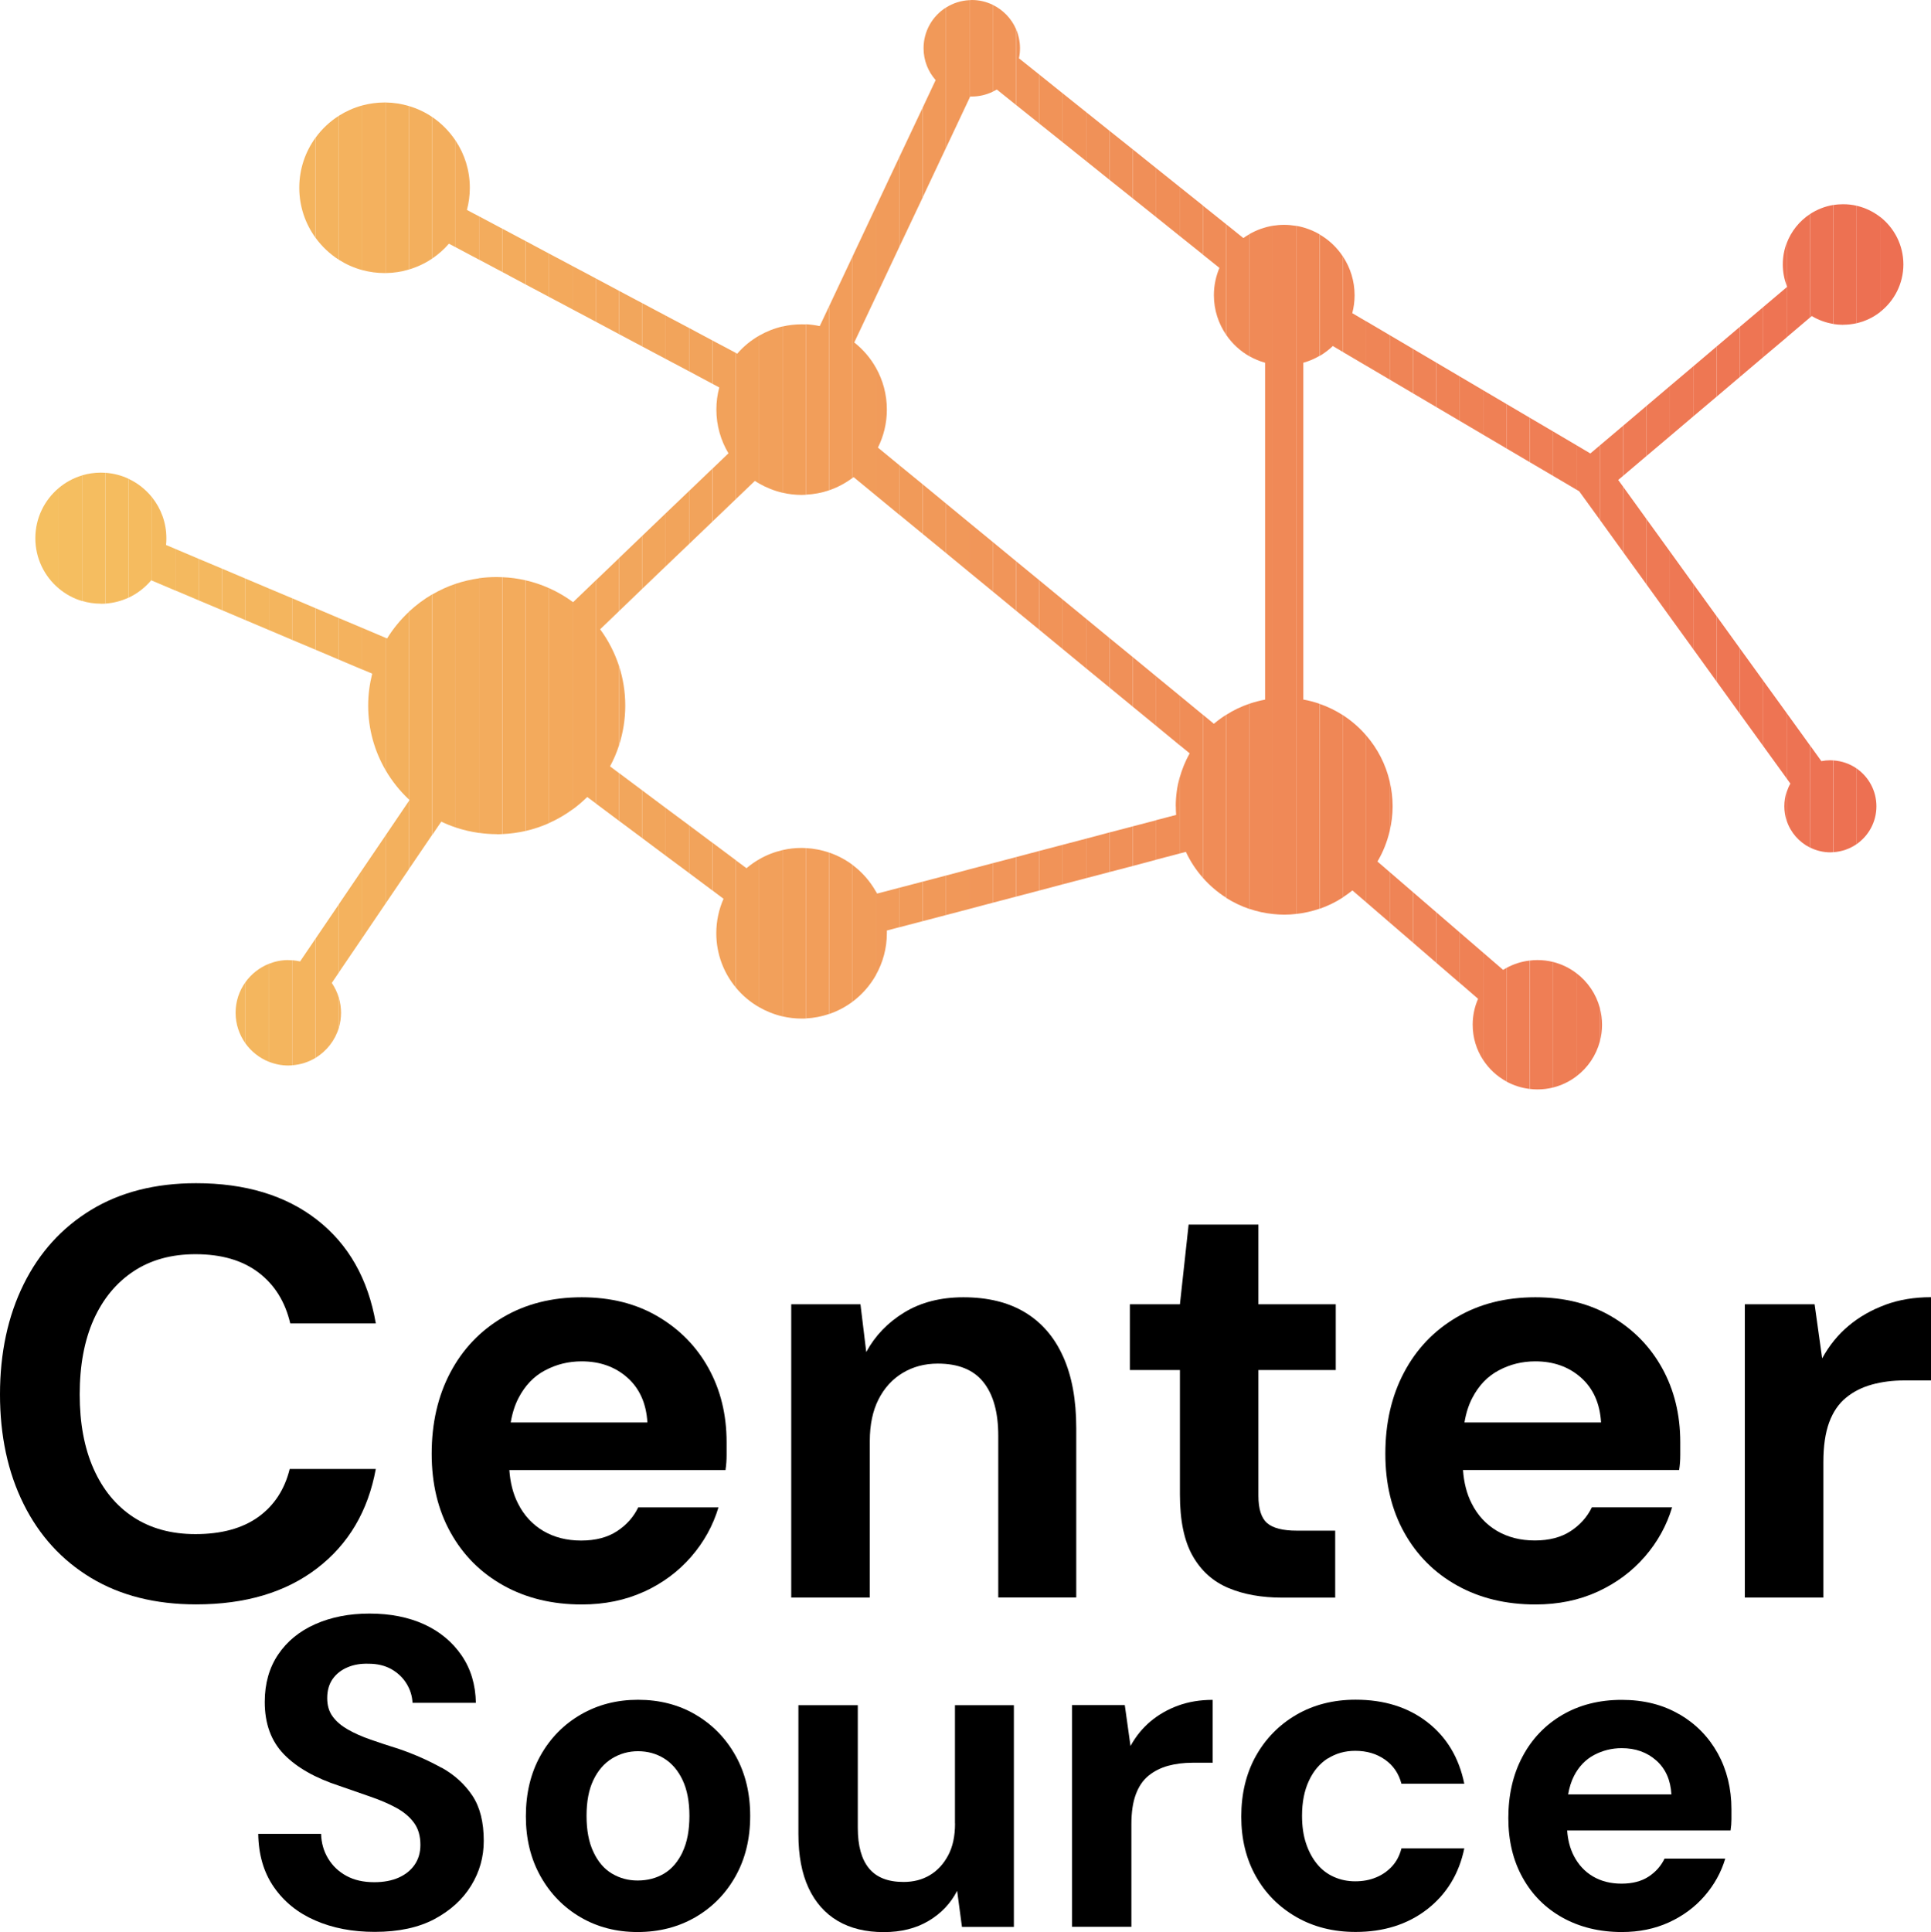 <?xml version="1.0" encoding="UTF-8"?> <svg xmlns="http://www.w3.org/2000/svg" id="uuid-3b36f763-37e6-408c-b4cc-e1f3ccdf4bdd" data-name="Capa 5" width="23.99" height="24" viewBox="0 0 23.99 24"><path d="m8.271,10.037l.29.217.29.217.29.217.132.098c.049-.042.102-.079.158-.111.089-.051.187-.09.29-.114.076-.017.155-.027.237-.027.018,0,.036,0,.053.002.101.005.198.024.29.056.105.036.203.088.29.153.118.088.217.201.29.33.005.009.01.017.015.026l.275-.072.29-.076.29-.076.29-.076.29-.076.29-.076.29-.076.29-.076.29-.076.29-.076.29-.076.29-.076.249-.065c-.003-.035-.004-.071-.004-.107,0-.121.016-.238.046-.349.029-.109.072-.212.126-.308l-.126-.103-.29-.239-.29-.239-.29-.239-.29-.239-.29-.239-.29-.239-.29-.239-.29-.239-.29-.239-.29-.239-.29-.239-.29-.239-.29-.239-.277-.228s-.009.006-.013.009c-.087.065-.185.118-.29.154-.092.031-.189.05-.29.055-.018,0-.035.002-.053.002-.081,0-.161-.009-.237-.027-.103-.024-.201-.063-.29-.114-.018-.011-.037-.021-.054-.033l-.236.226-.29.278-.29.278-.29.278-.29.278-.29.278-.235.226c.102.137.182.292.235.458.05.155.077.32.077.491s-.027.336-.077.491c-.03.092-.067.18-.112.263l.112.084.29.217.29.217Z" fill="none"></path><path d="m8.045,17.669c-.014-.236-.098-.422-.249-.557-.152-.135-.341-.202-.567-.202-.164,0-.316.037-.455.112-.14.075-.249.189-.329.343-.045.088-.077.189-.097.304h1.698Z" fill="none"></path><path d="m19.642,17.113c-.152-.135-.341-.202-.567-.202-.164,0-.316.037-.455.112-.14.075-.249.189-.329.343-.045.088-.077.189-.097.304h1.698c-.014-.236-.098-.422-.249-.557Z" fill="none"></path><path d="m10.907,5.56l.265.218.29.239.29.239.29.239.29.239.29.239.29.239.29.239.29.239.29.239.29.239.29.239.29.239.29.239.137.113c.048-.041.099-.078.153-.112.09-.057.187-.104.29-.139.062-.021.127-.038.193-.05v-4.184c-.068-.019-.133-.046-.193-.08-.116-.066-.215-.158-.29-.267-.096-.14-.153-.31-.153-.493,0-.121.024-.236.069-.34l-.206-.165-.29-.232-.29-.232-.29-.232-.29-.232-.29-.232-.29-.232-.29-.232-.29-.232-.239-.192c-.016.01-.034.019-.051.027-.079.038-.167.06-.26.06-.006,0-.013,0-.02,0l-.011.022-.29.616-.29.616-.29.616-.29.616-.269.57c.109.086.2.192.269.314.087.154.136.331.136.52,0,.17-.04.33-.111.472Z" fill="none"></path><path d="m8.251,21.845c-.097-.06-.205-.09-.325-.09-.117,0-.224.03-.322.09-.098.06-.176.149-.232.268-.057.118-.085.267-.085.445s.028.328.085.448c.056.12.133.21.229.268.096.058.203.087.32.087.124,0,.234-.029.331-.087.096-.058.173-.148.229-.268.056-.12.085-.269.085-.448s-.028-.327-.085-.445c-.057-.118-.133-.208-.229-.268Z" fill="none"></path><path d="m20.577,21.869c-.115-.102-.258-.153-.429-.153-.124,0-.239.028-.344.085-.106.057-.188.143-.249.26-.034.066-.058.143-.073.229h1.283c-.011-.178-.074-.319-.188-.421Z" fill="none"></path><path d="m.729,7.309v-1.246c-.177.149-.29.373-.29.623s.113.474.29.623Z" fill="#f5bf60"></path><path d="m1.019,7.466v-1.56c-.108.032-.206.086-.29.157v1.246c.084.071.182.125.29.157Z" fill="#f5be60"></path><path d="m1.253,7.5c.019,0,.037,0,.056-.002v-1.625c-.018-.001-.037-.002-.056-.002-.081,0-.16.012-.234.034v1.56c.074.022.153.034.234.034Z" fill="#f5bd60"></path><path d="m1.599,7.423v-1.475c-.089-.042-.187-.068-.29-.075v1.625c.103-.007.201-.033.29-.075Z" fill="#f5bc5f"></path><path d="m1.878,7.208l.011.005v-1.035c-.078-.097-.177-.176-.29-.229v1.475c.108-.051.203-.125.279-.215Z" fill="#f5bb5f"></path><path d="m2.179,7.335v-.516l-.116-.049c.003-.028.004-.056.004-.084,0-.192-.067-.369-.178-.508v1.035l.29.123Z" fill="#f4ba5f"></path><polygon points="2.469 7.458 2.469 6.942 2.179 6.819 2.179 7.335 2.469 7.458" fill="#f4b95f"></polygon><polygon points="2.759 7.58 2.759 7.064 2.469 6.942 2.469 7.458 2.759 7.58" fill="#f4b85f"></polygon><path d="m2.927,12.581c0,.142.046.273.122.38v-.76c-.077.107-.122.238-.122.38Z" fill="#f4b75f"></path><polygon points="3.049 7.703 3.049 7.187 2.759 7.064 2.759 7.58 3.049 7.703" fill="#f4b75f"></polygon><path d="m3.049,12.201v.76c.072.101.173.181.29.228v-1.216c-.117.047-.218.127-.29.228Z" fill="#f4b65e"></path><polygon points="3.34 7.826 3.34 7.31 3.049 7.187 3.049 7.703 3.34 7.826" fill="#f4b65e"></polygon><path d="m3.582,11.926c-.086,0-.167.017-.242.047v1.216c.075.03.157.047.242.047.016,0,.032-.001.048-.002v-1.305c-.016-.001-.032-.002-.048-.002Z" fill="#f4b55e"></path><polygon points="3.63 7.949 3.63 7.432 3.34 7.31 3.34 7.826 3.63 7.949" fill="#f4b55e"></polygon><path d="m3.718,2.332c0,.232.075.447.202.622v-1.244c-.127.175-.202.389-.202.622Z" fill="#f4b45e"></path><path d="m3.728,11.943c-.032-.007-.065-.012-.098-.015v1.305c.106-.008.204-.04.29-.092v-1.481l-.192.283Z" fill="#f4b45e"></path><polygon points="3.92 8.071 3.92 7.555 3.63 7.432 3.63 7.949 3.92 8.071" fill="#f4b45e"></polygon><polygon points="4.21 8.194 4.21 7.678 3.92 7.555 3.92 8.071 4.21 8.194" fill="#f4b35e"></polygon><path d="m3.92,1.71v1.244c.079.108.177.201.29.273v-1.789c-.113.072-.212.165-.29.273Z" fill="#f4b35e"></path><path d="m3.92,11.66v1.481c.138-.084.243-.217.29-.375v-.37c-.02-.067-.05-.13-.088-.186l.088-.13v-.847l-.29.427Z" fill="#f4b35e"></path><path d="m4.237,12.581c0-.064-.01-.126-.027-.185v.37c.017-.059.027-.121.027-.185Z" fill="#f4b25e"></path><path d="m4.21,1.438v1.789c.089.056.186.1.29.128V1.31c-.104.028-.201.072-.29.128Z" fill="#f4b25e"></path><polygon points="4.5 8.317 4.5 7.8 4.21 7.678 4.21 8.194 4.5 8.317" fill="#f4b25e"></polygon><polygon points="4.21 11.232 4.21 12.079 4.5 11.652 4.5 10.805 4.21 11.232" fill="#f4b25e"></polygon><path d="m4.778,1.273c-.096,0-.189.013-.278.037v2.045c.089.024.182.037.278.037.004,0,.008,0,.012,0V1.273s-.008,0-.012,0Z" fill="#f4b15e"></path><polygon points="4.5 10.805 4.5 11.652 4.79 11.224 4.79 10.378 4.5 10.805" fill="#f4b15e"></polygon><path d="m4.624,8.369c-.032.127-.05.26-.05.396,0,.292.079.566.216.802v-1.644l-.29-.123v.516l.124.052Z" fill="#f4b15e"></path><polygon points="4.79 10.378 4.79 11.224 5.08 10.797 5.08 9.95 4.79 10.378" fill="#f3b05d"></polygon><path d="m4.79,1.273v2.119c.101-.001.198-.016.29-.044V1.317c-.092-.027-.189-.043-.29-.044Z" fill="#f3b05d"></path><path d="m5.08,9.931v-2.331c-.104.098-.196.209-.271.331l-.019-.008v1.644c.079.135.177.258.29.364Z" fill="#f3b05d"></path><path d="m5.088,9.939l-.008.011v.846l.29-.427v-2.986c-.105.061-.202.134-.29.216v2.331s.005.005.008.007Z" fill="#f3af5d"></path><path d="m5.08,1.317v2.031c.104-.031.202-.077.29-.137v-1.757c-.088-.06-.186-.106-.29-.137Z" fill="#f3af5d"></path><path d="m5.37,1.454v1.757c.077-.052.147-.114.207-.184l.083.044v-1.324c-.077-.115-.175-.215-.29-.293Z" fill="#f3ae5d"></path><path d="m5.481,10.206c.058.028.118.052.18.073v-3.027c-.102.034-.199.079-.29.132v2.986l.111-.163Z" fill="#f3ae5d"></path><path d="m5.951,10.347v-3.163c-.1.014-.197.037-.29.068v3.027c.093.031.19.054.29.068Z" fill="#f3ad5d"></path><path d="m5.801,2.608c.023-.088.036-.18.036-.275,0-.217-.065-.418-.177-.586v1.324l.29.154v-.538l-.149-.079Z" fill="#f3ad5d"></path><path d="m6.171,10.363c.023,0,.046,0,.069-.002v-3.191c-.023,0-.046-.002-.069-.002-.075,0-.149.005-.221.015v3.163c.072.01.146.016.221.016Z" fill="#f3ac5d"></path><polygon points="5.951 2.687 5.951 3.225 6.241 3.379 6.241 2.841 5.951 2.687" fill="#f3ac5d"></polygon><polygon points="6.241 2.841 6.241 3.379 6.531 3.534 6.531 2.995 6.241 2.841" fill="#f3ab5c"></polygon><path d="m6.531,10.322v-3.113c-.094-.022-.191-.035-.29-.039v3.191c.099-.004.196-.018.29-.039Z" fill="#f3ab5c"></path><polygon points="6.531 2.995 6.531 3.534 6.821 3.688 6.821 3.15 6.531 2.995" fill="#f3aa5c"></polygon><path d="m6.821,10.224v-2.918c-.092-.041-.189-.074-.29-.097v3.113c.101-.023.198-.056.29-.097Z" fill="#f3aa5c"></path><path d="m7.111,10.057v-2.583c-.09-.066-.187-.122-.29-.168v2.918c.103-.046.2-.102.29-.168Z" fill="#f3a95c"></path><polygon points="6.821 3.15 6.821 3.688 7.111 3.842 7.111 3.304 6.821 3.15" fill="#f3a95c"></polygon><polygon points="7.111 3.304 7.111 3.842 7.401 3.996 7.401 3.458 7.111 3.304" fill="#f3a85c"></polygon><path d="m7.295,9.9l.106.079v-2.769l-.281.27s-.006-.004-.009-.006v2.583c.065-.047.127-.1.184-.156Z" fill="#f3a85c"></path><path d="m7.691,10.197v-.593l-.112-.084c.045-.084.083-.172.112-.263v-.982c-.054-.166-.134-.321-.235-.458l.235-.226v-.658l-.29.278v2.769l.29.217Z" fill="#f3a75c"></path><polygon points="7.401 3.458 7.401 3.996 7.691 4.151 7.691 3.613 7.401 3.458" fill="#f3a75c"></polygon><polygon points="7.691 3.613 7.691 4.151 7.981 4.305 7.981 3.767 7.691 3.613" fill="#f2a65c"></polygon><path d="m7.691,8.274v.982c.05-.155.077-.32.077-.491s-.027-.336-.077-.491Z" fill="#f2a65c"></path><polygon points="7.981 7.312 7.981 6.654 7.691 6.932 7.691 7.591 7.981 7.312" fill="#f2a65c"></polygon><polygon points="7.691 9.603 7.691 10.197 7.981 10.413 7.981 9.82 7.691 9.603" fill="#f2a65c"></polygon><polygon points="7.981 3.767 7.981 4.305 8.271 4.459 8.271 3.921 7.981 3.767" fill="#f2a55b"></polygon><polygon points="8.271 7.034 8.271 6.376 7.981 6.654 7.981 7.312 8.271 7.034" fill="#f2a55b"></polygon><polygon points="7.981 9.82 7.981 10.413 8.271 10.63 8.271 10.037 7.981 9.82" fill="#f2a55b"></polygon><polygon points="8.271 3.921 8.271 4.459 8.562 4.613 8.562 4.075 8.271 3.921" fill="#f2a45b"></polygon><polygon points="8.271 10.037 8.271 10.63 8.562 10.846 8.562 10.253 8.271 10.037" fill="#f2a45b"></polygon><polygon points="8.562 6.756 8.562 6.098 8.271 6.376 8.271 7.034 8.562 6.756" fill="#f2a45b"></polygon><polygon points="8.562 4.075 8.562 4.613 8.852 4.768 8.852 4.23 8.562 4.075" fill="#f2a35b"></polygon><polygon points="8.562 10.253 8.562 10.846 8.852 11.063 8.852 10.47 8.562 10.253" fill="#f2a35b"></polygon><polygon points="8.852 6.478 8.852 5.927 8.852 5.82 8.562 6.098 8.562 6.756 8.852 6.478" fill="#f2a35b"></polygon><path d="m8.852,6.478l.29-.278v-1.816l-.29-.154v.538l.084.045c-.024.088-.036.18-.036.275,0,.199.055.384.15.543l-.197.189v.658Z" fill="#f2a25b"></path><path d="m9.142,10.686l-.29-.217v.593l.137.103c-.058.131-.09.276-.09.428,0,.256.091.491.243.675v-1.581Z" fill="#f2a25b"></path><path d="m9.142,6.2l.236-.226c.018.012.036.022.054.033v-1.838c-.103.059-.196.135-.273.225l-.017-.009v1.816Z" fill="#f2a15b"></path><path d="m9.432,10.674c-.056.032-.109.069-.158.111l-.132-.098v1.581c.081.098.179.181.29.244v-1.838Z" fill="#f2a15b"></path><path d="m9.722,10.56c-.103.024-.201.062-.29.114v1.838c.089.051.187.09.29.114v-2.066Z" fill="#f2a05b"></path><path d="m9.432,6.007c.089.051.187.09.29.114v-2.066c-.103.024-.201.063-.29.114v1.838Z" fill="#f2a05b"></path><path d="m9.722,6.121c.076.017.155.027.237.027.018,0,.035-.001.053-.002v-2.116c-.018,0-.035-.001-.053-.001-.081,0-.161.009-.237.027v2.066Z" fill="#f29f5a"></path><path d="m10.012,10.535c-.018,0-.035-.002-.053-.002-.081,0-.161.009-.237.027v2.066c.076.017.155.027.237.027.018,0,.036,0,.053-.001v-2.116Z" fill="#f29f5a"></path><path d="m10.302,10.591c-.092-.031-.189-.051-.29-.056v2.116c.101-.005.198-.024.29-.056v-2.005Z" fill="#f29e5a"></path><path d="m10.012,6.145c.101-.005.198-.023.29-.055v-2.289l-.118.25c-.056-.012-.113-.02-.172-.023v2.116Z" fill="#f29e5a"></path><path d="m10.592,10.744c-.087-.065-.185-.117-.29-.153v2.005c.105-.036.203-.088.29-.153v-1.698Z" fill="#f29d5a"></path><path d="m10.302,6.09c.105-.036.203-.089.29-.154v-2.751l-.29.616v2.289Z" fill="#f29d5a"></path><path d="m10.592,5.936s.009-.006.013-.009l.277.228v-1.587c-.068-.121-.16-.228-.269-.314l.269-.57v-1.115l-.29.616v2.751Z" fill="#f19c5a"></path><path d="m10.882,11.075c-.073-.129-.172-.242-.29-.33v1.698c.118-.088.217-.201.29-.33v-1.037Z" fill="#f19c5a"></path><polygon points="11.172 3.068 11.172 1.953 10.882 2.569 10.882 3.684 11.172 3.068" fill="#f19b5a"></polygon><path d="m11.172,11.028l-.275.072c-.005-.009-.01-.017-.015-.026v1.037c.086-.153.136-.33.136-.519,0-.011,0-.022,0-.033l.155-.041v-.491Z" fill="#f19b5a"></path><path d="m11.172,5.927v-.149l-.265-.218c.071-.142.111-.302.111-.472,0-.189-.049-.366-.136-.52v1.587l.29.239v-.466Z" fill="#f19b5a"></path><polygon points="11.463 2.453 11.463 1.337 11.172 1.953 11.172 3.068 11.463 2.453" fill="#f19a59"></polygon><polygon points="11.463 10.952 11.172 11.028 11.172 11.101 11.172 11.519 11.463 11.443 11.463 11.101 11.463 10.952" fill="#f19a59"></polygon><polygon points="11.172 5.778 11.172 5.927 11.172 6.393 11.463 6.632 11.463 6.016 11.172 5.778" fill="#f19a59"></polygon><path d="m11.753,1.837V.093c-.168.106-.279.293-.279.506,0,.152.057.291.15.396h0s-.161.342-.161.342v1.115l.29-.616Z" fill="#f19959"></path><polygon points="11.753 10.876 11.463 10.952 11.463 11.101 11.463 11.443 11.753 11.367 11.753 11.101 11.753 10.876" fill="#f19959"></polygon><polygon points="11.463 6.016 11.463 6.632 11.753 6.87 11.753 6.255 11.463 6.016" fill="#f19959"></polygon><path d="m11.753,1.837l.29-.616V.002c-.106.005-.205.038-.29.092v1.743Z" fill="#f19859"></path><polygon points="12.043 10.799 11.753 10.876 11.753 11.101 11.753 11.367 12.043 11.291 12.043 11.101 12.043 10.799" fill="#f19859"></polygon><polygon points="11.753 6.255 11.753 6.87 12.043 7.109 12.043 6.494 11.753 6.255" fill="#f19859"></polygon><path d="m12.043,1.221l.011-.022c.006,0,.013,0,.02,0,.093,0,.181-.022.26-.06V.06c-.079-.038-.167-.06-.26-.06-.01,0-.02.001-.03.002v1.219Z" fill="#f19659"></path><polygon points="12.333 10.723 12.043 10.799 12.043 11.101 12.043 11.291 12.333 11.214 12.333 11.101 12.333 10.723" fill="#f19659"></polygon><polygon points="12.043 6.494 12.043 7.109 12.333 7.347 12.333 6.732 12.043 6.494" fill="#f19659"></polygon><path d="m12.333,1.139c.017-.008.034-.017.051-.027l.239.192V.362c-.057-.132-.161-.239-.29-.302v1.079Z" fill="#f19559"></path><polygon points="12.623 10.647 12.333 10.723 12.333 11.101 12.333 11.214 12.623 11.138 12.623 11.101 12.623 10.647" fill="#f19559"></polygon><polygon points="12.333 6.732 12.333 7.347 12.623 7.586 12.623 6.971 12.333 6.732" fill="#f19559"></polygon><path d="m12.623,1.304l.29.232v-.609l-.254-.203c.009-.04.013-.082.013-.125,0-.084-.018-.165-.049-.238v.942Z" fill="#f19459"></path><polygon points="12.623 10.647 12.623 11.101 12.623 11.138 12.913 11.062 12.913 10.57 12.623 10.647" fill="#f19459"></polygon><polygon points="12.623 6.971 12.623 7.586 12.913 7.824 12.913 7.209 12.623 6.971" fill="#f19459"></polygon><polygon points="12.913 1.536 13.203 1.768 13.203 1.16 12.913 .927 12.913 1.112 12.913 1.536" fill="#f19358"></polygon><polygon points="12.913 10.57 12.913 11.062 13.203 10.985 13.203 10.494 12.913 10.57" fill="#f19358"></polygon><polygon points="12.913 7.209 12.913 7.824 13.203 8.063 13.203 7.448 12.913 7.209" fill="#f19358"></polygon><polygon points="13.493 2 13.493 1.392 13.203 1.16 13.203 1.768 13.493 2" fill="#f19258"></polygon><polygon points="13.203 10.494 13.203 10.985 13.493 10.909 13.493 10.418 13.203 10.494" fill="#f19258"></polygon><polygon points="13.203 7.448 13.203 8.063 13.493 8.302 13.493 7.686 13.203 7.448" fill="#f19258"></polygon><polygon points="13.783 2.233 13.783 1.624 13.493 1.392 13.493 2 13.783 2.233" fill="#f09158"></polygon><polygon points="13.493 10.418 13.493 10.909 13.783 10.833 13.783 10.341 13.493 10.418" fill="#f09158"></polygon><polygon points="13.493 7.686 13.493 8.302 13.783 8.54 13.783 7.925 13.493 7.686" fill="#f09158"></polygon><polygon points="14.074 2.465 14.074 1.856 13.783 1.624 13.783 2.233 14.074 2.465" fill="#f09058"></polygon><polygon points="13.783 10.341 13.783 10.833 14.074 10.757 14.074 10.265 13.783 10.341" fill="#f09058"></polygon><polygon points="13.783 7.925 13.783 8.54 14.074 8.779 14.074 8.163 13.783 7.925" fill="#f09058"></polygon><polygon points="14.364 2.697 14.364 2.089 14.074 1.856 14.074 2.465 14.364 2.697" fill="#f08f58"></polygon><polygon points="14.074 10.265 14.074 10.757 14.364 10.68 14.364 10.189 14.074 10.265" fill="#f08f58"></polygon><polygon points="14.364 8.402 14.074 8.163 14.074 8.779 14.364 9.017 14.364 8.992 14.364 8.402" fill="#f08f58"></polygon><polygon points="14.654 2.93 14.654 2.321 14.364 2.089 14.364 2.697 14.654 2.93" fill="#f08e57"></polygon><path d="m14.608,10.016c0,.036.001.072.004.107l-.249.065v.491l.29-.076v-.937c-.03.111-.046.228-.046.349Z" fill="#f08e57"></path><polygon points="14.364 8.992 14.364 9.017 14.654 9.256 14.654 8.992 14.654 8.64 14.364 8.402 14.364 8.992" fill="#f08e57"></polygon><path d="m14.944,8.879l-.29-.239v.615l.126.103c-.054.096-.096.2-.126.308v.937l.079-.021c.055.118.126.226.211.322v-2.026Z" fill="#f08d57"></path><polygon points="14.944 3.162 14.944 2.553 14.654 2.321 14.654 2.93 14.944 3.162" fill="#f08d57"></polygon><path d="m15.234,8.879c-.054.034-.105.071-.153.112l-.137-.113v2.026c.084.096.182.179.29.248v-2.274Z" fill="#f08c57"></path><path d="m15.15,3.327c-.044.105-.069.219-.069.34,0,.183.057.353.153.493v-1.374l-.29-.232v.609l.206.165Z" fill="#f08c57"></path><path d="m15.524,4.427v-1.519c-.026.015-.052.031-.077.049l-.213-.171v1.374c.075.11.174.201.29.267Z" fill="#f08b57"></path><path d="m15.524,8.741c-.103.035-.2.081-.29.139v2.274c.09.057.187.103.29.138v-2.55Z" fill="#f08b57"></path><path d="m15.717,4.507v4.184c-.066.012-.13.029-.193.05v2.55c.093.031.19.053.29.063V2.804c-.104.017-.202.053-.29.103v1.519c.06.034.125.061.193.08Z" fill="#f08a57"></path><path d="m15.954,11.362c.051,0,.101-.003.15-.009V2.806c-.049-.008-.099-.013-.15-.013-.048,0-.095.004-.14.011v8.55c.046.005.093.008.14.008Z" fill="#f08957"></path><path d="m16.394,11.288v-2.545c-.065-.023-.133-.041-.202-.053v-4.184c.072-.02.14-.049.202-.086v-1.509c-.088-.051-.186-.088-.29-.106v8.548c.1-.011.198-.033.29-.065Z" fill="#f08856"></path><path d="m16.685,11.147v-2.262c-.09-.058-.187-.106-.29-.141v2.545c.103-.036.2-.083.29-.142Z" fill="#ef8756"></path><path d="m16.558,4.298l.127.075v-1.185c-.074-.113-.173-.207-.29-.275v1.509c.059-.035.114-.076.163-.123Z" fill="#ef8756"></path><path d="m16.802,11.061l.172.148v-2.072c-.084-.098-.182-.183-.29-.253v2.262c.041-.026.08-.055.118-.085Z" fill="#ef8656"></path><path d="m16.975,4.544v-.551l-.175-.103c.019-.071.029-.146.029-.222,0-.177-.053-.342-.143-.479v1.185l.29.171Z" fill="#ef8656"></path><path d="m17.265,11.46v-.627l-.152-.131c.069-.116.12-.244.152-.379v-.616c-.05-.214-.151-.408-.29-.569v2.072l.29.25Z" fill="#ef8556"></path><polygon points="17.265 4.715 17.265 4.163 16.975 3.992 16.975 4.544 17.265 4.715" fill="#ef8556"></polygon><path d="m17.301,10.016c0-.107-.013-.21-.036-.309v.616c.023-.099.036-.201.036-.307Z" fill="#ef8456"></path><polygon points="17.555 4.886 17.555 4.334 17.265 4.163 17.265 4.715 17.555 4.886" fill="#ef8456"></polygon><polygon points="17.555 11.71 17.555 11.083 17.265 10.833 17.265 11.46 17.555 11.71" fill="#ef8456"></polygon><polygon points="17.845 11.961 17.845 11.333 17.555 11.083 17.555 11.71 17.845 11.961" fill="#ef8356"></polygon><polygon points="17.845 5.057 17.845 4.505 17.555 4.334 17.555 4.886 17.845 5.057" fill="#ef8356"></polygon><polygon points="18.135 5.228 18.135 4.676 17.845 4.505 17.845 5.057 18.135 5.228" fill="#ef8255"></polygon><polygon points="18.135 12.211 18.135 11.583 17.845 11.333 17.845 11.961 18.135 12.211" fill="#ef8255"></polygon><polygon points="18.425 5.399 18.425 4.847 18.135 4.676 18.135 5.228 18.425 5.399" fill="#ef8155"></polygon><path d="m18.363,12.408c-.043.098-.067.207-.067.321,0,.161.047.311.129.436v-1.332l-.29-.25v.627l.228.197Z" fill="#ef8155"></path><polygon points="18.715 5.57 18.715 5.018 18.425 4.847 18.425 5.399 18.715 5.57" fill="#ef8055"></polygon><path d="m18.715,13.435v-1.411c-.014.008-.028.016-.041.024l-.249-.215v1.332c.073.112.172.205.29.269Z" fill="#ef8055"></path><polygon points="19.005 5.741 19.005 5.189 18.715 5.018 18.715 5.57 19.005 5.741" fill="#ef7f55"></polygon><path d="m19.005,13.527v-1.595c-.104.012-.202.044-.29.092v1.411c.088.048.186.08.29.092Z" fill="#ef7f55"></path><path d="m19.1,13.533c.067,0,.133-.008.196-.024v-1.559c-.063-.016-.128-.024-.196-.024-.032,0-.063.002-.094.006v1.595c.031.004.062.006.094.006Z" fill="#ef7e55"></path><polygon points="19.296 5.912 19.296 5.36 19.005 5.189 19.005 5.741 19.296 5.912" fill="#ef7e55"></polygon><polygon points="19.586 6.083 19.586 5.531 19.296 5.36 19.296 5.912 19.586 6.083" fill="#ee7d54"></polygon><path d="m19.586,13.369v-1.279c-.085-.065-.183-.113-.29-.14v1.559c.107-.027.205-.075.29-.14Z" fill="#ee7d54"></path><path d="m19.876,12.937v-.416c-.047-.174-.15-.325-.29-.431v1.279c.14-.106.243-.257.29-.432Z" fill="#ee7c54"></path><polygon points="19.619 6.102 19.876 6.457 19.876 5.533 19.758 5.633 19.586 5.531 19.586 6.083 19.619 6.102" fill="#ee7c54"></polygon><path d="m19.903,12.729c0-.072-.01-.142-.027-.208v.416c.018-.066.027-.136.027-.208Z" fill="#ee7b54"></path><polygon points="20.166 6.859 20.166 6.047 20.104 5.962 20.166 5.91 20.166 5.288 19.876 5.533 19.876 6.457 20.166 6.859" fill="#ee7b54"></polygon><polygon points="20.456 7.26 20.456 6.449 20.166 6.047 20.166 6.859 20.456 7.26" fill="#ee7a54"></polygon><polygon points="20.456 5.664 20.456 5.042 20.166 5.288 20.166 5.91 20.456 5.664" fill="#ee7a54"></polygon><polygon points="20.746 7.662 20.746 6.85 20.456 6.449 20.456 7.26 20.746 7.662" fill="#ee7954"></polygon><polygon points="20.746 5.419 20.746 4.796 20.456 5.042 20.456 5.664 20.746 5.419" fill="#ee7954"></polygon><polygon points="21.036 8.063 21.036 7.252 20.746 6.85 20.746 7.662 21.036 8.063" fill="#ee7854"></polygon><polygon points="21.036 5.173 21.036 4.551 20.746 4.796 20.746 5.419 21.036 5.173" fill="#ee7854"></polygon><polygon points="21.326 8.465 21.326 7.653 21.036 7.252 21.036 8.063 21.326 8.465" fill="#ee7753"></polygon><polygon points="21.326 4.928 21.326 4.305 21.036 4.551 21.036 5.173 21.326 4.928" fill="#ee7753"></polygon><polygon points="21.616 4.682 21.616 4.059 21.326 4.305 21.326 4.928 21.616 4.682" fill="#ee7653"></polygon><polygon points="21.616 8.867 21.616 8.055 21.326 7.653 21.326 8.465 21.616 8.867" fill="#ee7653"></polygon><polygon points="21.906 9.268 21.906 8.456 21.616 8.055 21.616 8.867 21.906 9.268" fill="#ee7553"></polygon><polygon points="21.906 4.436 21.906 3.814 21.616 4.059 21.616 4.682 21.906 4.436" fill="#ee7553"></polygon><path d="m22.168,10.016c0,.062.01.121.028.177v-.355c-.018.056-.028.115-.028.177Z" fill="#ee7453"></path><path d="m22.149,3.285c0,.092.017.18.047.261v-.523c-.031.082-.047.17-.047.262Z" fill="#ee7453"></path><polygon points="22.197 4.191 22.197 3.568 21.906 3.814 21.906 4.436 22.197 4.191" fill="#ee7453"></polygon><polygon points="22.197 9.67 22.197 8.858 21.906 8.456 21.906 9.268 22.197 9.67" fill="#ee7453"></polygon><path d="m22.487,3.945v-1.286c-.132.087-.234.214-.29.363v.523c.002.006.004.012.006.017l-.006.005v.623l.29-.246Z" fill="#ed7353"></path><path d="m22.243,9.734c-.019.033-.034.068-.046.105v.355c.048.147.154.267.29.335v-1.269l-.29-.402v.812l.046.064Z" fill="#ed7353"></path><path d="m22.51,3.926h0c.08.049.171.082.267.098v-1.478c-.106.017-.204.057-.29.113v1.286l.023-.019Z" fill="#ed7253"></path><path d="m22.74,10.588c.012,0,.024-.001.036-.002v-1.14c-.012,0-.024-.002-.036-.002-.038,0-.076.004-.112.011l-.141-.196v1.269c.077.038.162.06.254.06Z" fill="#ed7253"></path><path d="m23.067,10.485v-.938c-.083-.058-.183-.094-.29-.101v1.14c.107-.007.207-.043.29-.101Z" fill="#ed7152"></path><path d="m22.898,4.034c.058,0,.114-.007.169-.019v-1.459c-.054-.013-.111-.019-.169-.019-.041,0-.082.003-.121.01v1.478c.04.006.08.01.121.01Z" fill="#ed7152"></path><path d="m23.357,3.877v-1.183c-.084-.065-.183-.113-.29-.138v1.459c.107-.025.206-.072.29-.138Z" fill="#ed7052"></path><path d="m23.312,10.016c0-.194-.097-.366-.245-.469v.938c.148-.103.245-.275.245-.469Z" fill="#ed7052"></path><path d="m23.647,3.285c0-.241-.114-.455-.29-.592v1.183c.176-.137.29-.351.29-.592Z" fill="#ed6f52"></path><path d="m4.669,18.248h-1.07c-.063.255-.193.454-.39.596-.198.142-.458.213-.781.213-.299,0-.555-.07-.77-.21-.214-.14-.379-.34-.495-.6-.116-.26-.173-.569-.173-.925,0-.361.058-.671.173-.929.116-.258.281-.458.495-.6.214-.142.471-.213.77-.213.323,0,.584.076.784.228.2.152.331.363.394.632h1.063c-.096-.554-.34-.983-.73-1.287-.39-.304-.892-.455-1.503-.455-.506,0-.941.111-1.305.332-.364.222-.643.53-.838.925-.195.395-.293.851-.293,1.366s.098.97.293,1.362c.195.393.475.699.838.918.364.219.799.329,1.305.329.612,0,1.113-.149,1.503-.448.39-.299.634-.711.73-1.236Z"></path><path d="m8.001,19.773c.231-.106.426-.251.585-.434.159-.183.272-.388.34-.614h-.997c-.058.12-.146.219-.264.296-.118.077-.266.116-.445.116s-.335-.04-.47-.119c-.135-.08-.24-.193-.314-.34-.062-.121-.097-.26-.108-.416h2.685c.01-.063.014-.124.014-.184v-.163c0-.342-.075-.648-.224-.918-.149-.27-.359-.484-.629-.643-.27-.159-.585-.239-.947-.239-.371,0-.698.083-.979.249-.282.166-.5.395-.654.687-.154.292-.231.628-.231,1.008,0,.371.078.698.235.979.157.282.376.501.658.658.282.157.606.235.972.235.284,0,.542-.053.773-.159Zm-1.229-2.75c.14-.075.291-.112.455-.112.226,0,.416.068.567.202.152.135.235.321.249.557h-1.698c.019-.114.051-.216.097-.304.08-.154.189-.269.329-.343Z"></path><path d="m10.806,17.901c0-.202.036-.375.108-.517.072-.142.172-.252.3-.329.128-.077.273-.116.437-.116.255,0,.445.077.567.231.123.154.184.376.184.665v2.009h.969v-2.103c0-.352-.054-.648-.163-.889-.108-.241-.266-.424-.473-.549-.207-.125-.463-.188-.766-.188-.284,0-.529.063-.734.188-.205.125-.363.289-.473.492l-.072-.593h-.86v3.643h.976v-1.944Z"></path><path d="m16.588,19.845v-.831h-.477c-.173,0-.296-.031-.369-.094-.072-.063-.108-.176-.108-.34v-1.561h.961v-.817h-.961v-.99h-.867l-.108.99h-.622v.817h.622v1.547c0,.323.053.577.159.763.106.186.254.318.445.398.19.08.413.119.669.119h.658Z"></path><path d="m20.875,18.078v-.163c0-.342-.075-.648-.224-.918-.149-.27-.359-.484-.629-.643-.27-.159-.585-.239-.947-.239-.371,0-.698.083-.979.249-.282.166-.5.395-.654.687-.154.292-.231.628-.231,1.008,0,.371.078.698.235.979.157.282.376.501.658.658.282.157.606.235.972.235.284,0,.542-.053.773-.159s.426-.251.585-.434c.159-.183.272-.388.34-.614h-.997c-.058.12-.146.219-.264.296-.118.077-.266.116-.445.116s-.335-.04-.47-.119c-.135-.08-.24-.193-.314-.34-.062-.121-.097-.26-.108-.416h2.685c.01-.063.014-.124.014-.184Zm-2.681-.408c.019-.114.051-.216.097-.304.08-.154.189-.269.329-.343.14-.075.291-.112.455-.112.226,0,.416.068.567.202.152.135.235.321.249.557h-1.698Z"></path><path d="m23.422,16.209c-.171.063-.323.149-.455.26-.133.111-.242.246-.329.405l-.094-.672h-.867v3.643h.976v-1.684c0-.198.024-.361.072-.492.048-.13.118-.232.21-.307.091-.075.199-.129.322-.163.123-.034.257-.051.401-.051h.332v-1.034c-.207,0-.396.031-.567.094Z"></path><path d="m5.484,21.959c-.16-.089-.335-.167-.524-.232-.128-.04-.246-.079-.355-.117-.109-.038-.204-.08-.284-.126-.08-.046-.143-.099-.188-.161-.046-.062-.068-.138-.068-.229,0-.095.023-.174.068-.238.046-.064.107-.112.186-.145.078-.033.165-.047.26-.044.109,0,.204.023.284.068.08.046.143.106.188.18.046.075.07.154.074.238h.787c-.004-.226-.063-.422-.178-.59-.115-.167-.27-.296-.464-.385-.195-.089-.422-.134-.68-.134-.251,0-.475.044-.672.131-.197.087-.351.213-.462.377-.111.164-.167.361-.167.59,0,.27.079.486.238.65s.389.295.691.393c.135.047.263.092.385.134.122.042.229.088.322.139.093.051.166.113.219.186.053.073.079.164.079.273,0,.095-.024.177-.071.246-.047.069-.114.123-.199.161-.086.038-.187.057-.303.057-.135,0-.25-.026-.347-.079-.097-.053-.172-.125-.227-.216-.055-.091-.084-.193-.087-.306h-.781c.004.259.068.479.194.661.126.182.297.321.514.415.217.095.463.142.74.142.295,0,.542-.053.74-.158.198-.106.351-.244.456-.415.106-.171.158-.357.158-.557,0-.233-.047-.421-.142-.563-.095-.142-.222-.258-.382-.347Z"></path><path d="m8.639,21.298c-.209-.122-.447-.183-.713-.183-.262,0-.499.061-.71.183-.211.122-.378.291-.5.508-.122.217-.183.469-.183.757,0,.281.061.529.183.746.122.217.288.386.497.508.209.122.445.183.708.183.266,0,.504-.061.716-.183.211-.122.378-.291.5-.508.122-.217.183-.467.183-.751s-.061-.534-.183-.751c-.122-.217-.288-.386-.497-.508Zm-.158,1.707c-.057.12-.133.21-.229.268-.097.058-.207.087-.331.087-.117,0-.223-.029-.32-.087-.097-.058-.173-.148-.229-.268-.057-.12-.085-.269-.085-.448s.028-.327.085-.445c.056-.118.134-.208.232-.268.098-.06.206-.09.322-.09.12,0,.229.03.325.09.096.06.173.149.229.268.056.118.085.267.085.445s-.028.328-.085.448Z"></path><path d="m11.865,22.651c0,.157-.028.289-.085.396-.057.107-.132.189-.227.246-.095.057-.204.085-.328.085-.193,0-.336-.056-.429-.169-.093-.113-.139-.28-.139-.503v-1.524h-.738v1.601c0,.266.042.489.126.669.084.18.205.317.363.41.158.093.349.139.571.139.215,0,.401-.046.557-.139.157-.093.275-.218.355-.374l.06.448h.645v-2.754h-.732v1.47Z"></path><path d="m14.294,21.383c-.1.084-.183.186-.249.306l-.071-.508h-.656v2.754h.738v-1.273c0-.149.018-.273.055-.372.036-.098.089-.176.158-.232.069-.056.15-.097.243-.123.093-.025.194-.038.303-.038h.251v-.781c-.157,0-.3.024-.429.071-.129.047-.244.113-.344.197Z"></path><path d="m16.496,21.845c.1-.064.214-.096.341-.096.142,0,.265.036.369.109.104.073.172.173.205.3h.781c-.066-.324-.219-.579-.459-.765-.24-.186-.537-.279-.891-.279-.277,0-.523.063-.738.188-.215.126-.382.297-.503.514-.12.217-.18.467-.18.751,0,.277.06.523.18.738.12.215.288.384.503.508.215.124.461.186.738.186.35,0,.646-.094.888-.281.242-.188.396-.44.462-.757h-.781c-.022.087-.06.161-.115.221-.055.06-.121.107-.199.139-.078.033-.165.049-.26.049s-.183-.018-.265-.055c-.082-.036-.152-.09-.21-.161-.058-.071-.104-.157-.137-.257-.033-.1-.049-.214-.049-.341,0-.167.028-.312.085-.434.056-.122.135-.215.235-.279Z"></path><path d="m20.864,21.296c-.204-.12-.443-.18-.716-.18-.281,0-.527.063-.74.188s-.378.299-.494.519c-.117.22-.175.474-.175.762,0,.28.059.527.178.74.118.213.284.379.497.497.213.118.458.178.735.178.215,0,.41-.04.585-.12.175-.08.322-.189.443-.328.12-.138.206-.293.257-.464h-.754c-.044.091-.11.166-.199.224-.089.058-.201.087-.336.087s-.253-.03-.355-.09c-.102-.06-.181-.146-.238-.257-.047-.092-.074-.196-.082-.314h2.03c.007-.047.011-.094.011-.139v-.123c0-.259-.057-.49-.169-.694-.113-.204-.271-.366-.475-.486Zm-1.382.994c.015-.086.039-.163.073-.229.06-.117.143-.203.249-.26.106-.056.22-.085.344-.085.171,0,.314.051.429.153.115.102.178.242.188.421h-1.283Z"></path></svg> 